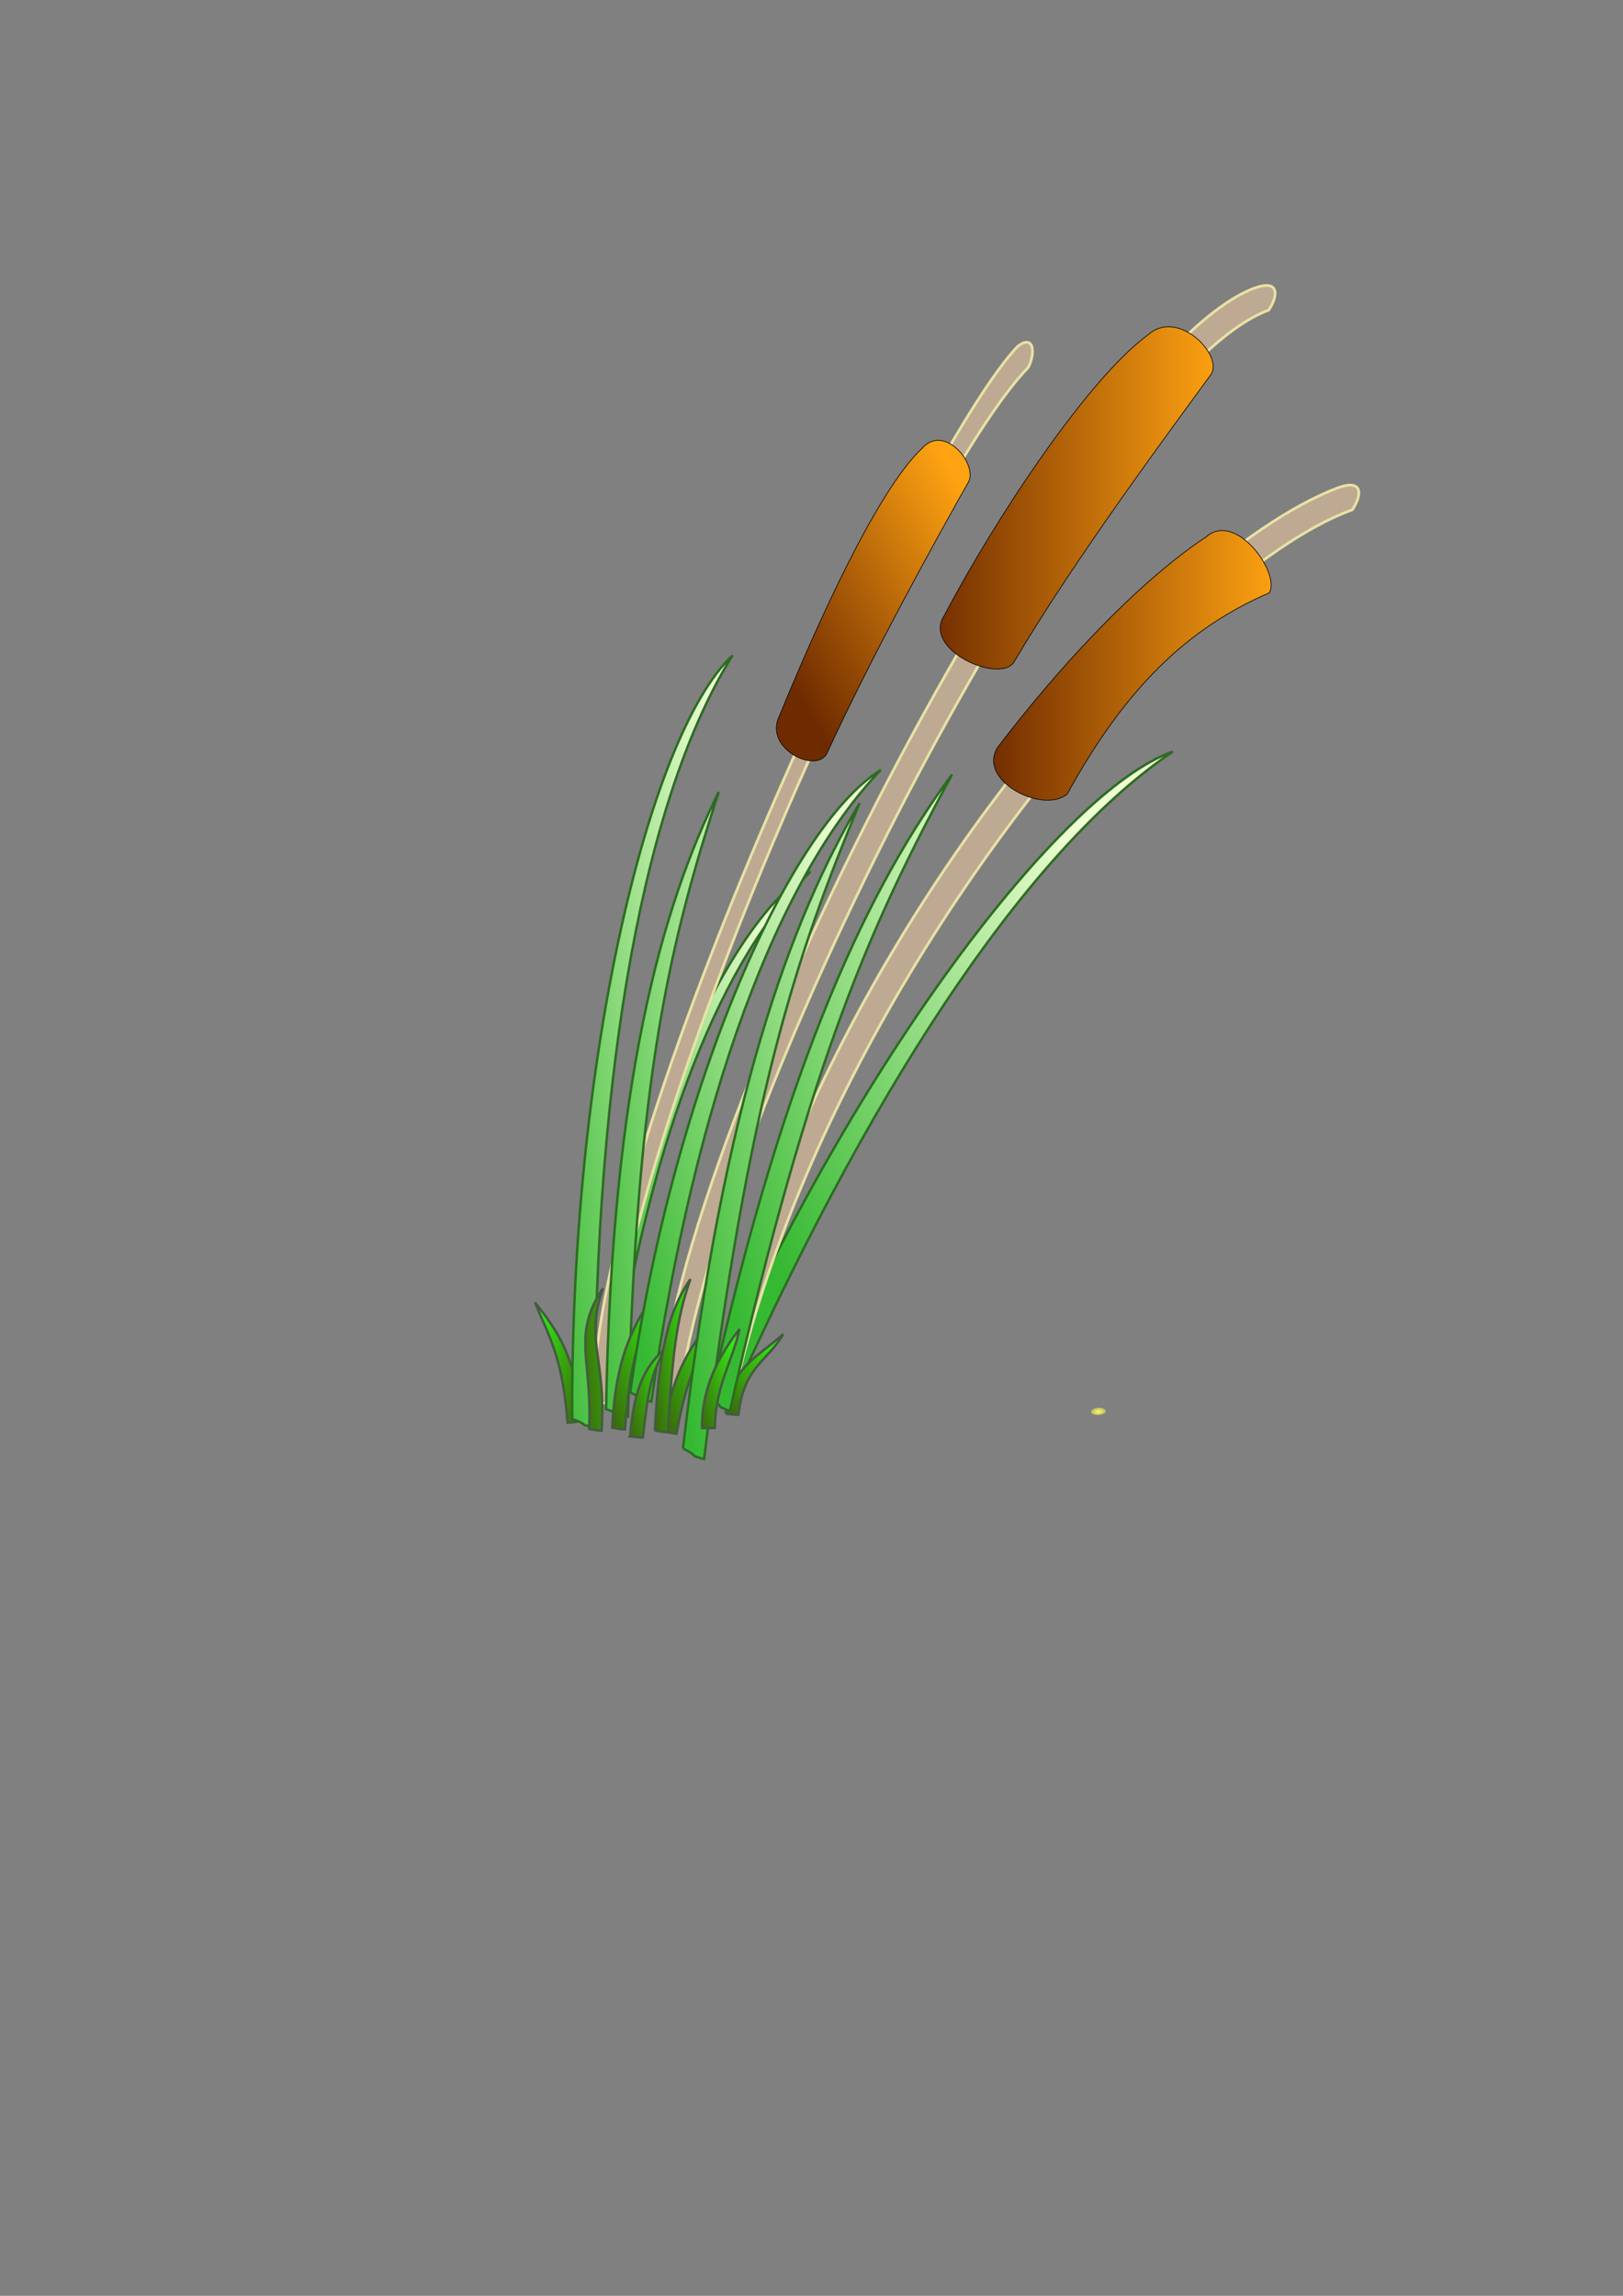 <?xml version="1.0"?><svg width="793.701" height="1122.52" xmlns="http://www.w3.org/2000/svg" xmlns:xlink="http://www.w3.org/1999/xlink">
 <rect width="100%" height="100%" fill="#808080" stroke="none"/>
 <title>reeds</title>
 <defs>
  <linearGradient id="linearGradient2331">
   <stop stop-color="#3b6b0b" offset="0" id="stop2333"/>
   <stop stop-color="#30f213" offset="1" id="stop2335"/>
  </linearGradient>
  <linearGradient id="linearGradient2254">
   <stop stop-color="#ffff49" offset="0" id="stop2256"/>
   <stop stop-color="#fffb69" stop-opacity="0.498" offset="0.852" id="stop2260"/>
   <stop stop-color="#fff889" stop-opacity="0" offset="1" id="stop2258"/>
  </linearGradient>
  <linearGradient id="linearGradient2161">
   <stop stop-color="#6b52cf" stop-opacity="0.765" offset="0" id="stop2163"/>
   <stop stop-color="#3b4ce1" stop-opacity="0.577" offset="0.481" id="stop2226"/>
   <stop stop-color="#0e5ef6" stop-opacity="0" offset="1" id="stop2165"/>
  </linearGradient>
  <linearGradient id="linearGradient2135">
   <stop stop-color="#36b932" offset="0" id="stop2137"/>
   <stop stop-color="#eeffd2" offset="1" id="stop2139"/>
  </linearGradient>
  <linearGradient id="linearGradient2063">
   <stop stop-color="#6f2b00" offset="0" id="stop2065"/>
   <stop stop-color="#ffa312" offset="1" id="stop2067"/>
  </linearGradient>
  <linearGradient y2="0.687" y1="0.687" xlink:href="#linearGradient2063" x2="0.996" x1="0.024" id="linearGradient2086"/>
  <linearGradient y2="0.163" y1="0.844" xlink:href="#linearGradient2063" x2="0.911" x1="0.23" id="linearGradient2098"/>
  <linearGradient y2="0.497" y1="0.497" xlink:href="#linearGradient2063" x2="0.996" x1="0.008" id="linearGradient2128"/>
  <linearGradient y2="0.199" y1="0.765" xlink:href="#linearGradient2135" x2="0.942" x1="-0.209" id="linearGradient2141"/>
  <linearGradient y2="0.088" y1="0.715" xlink:href="#linearGradient2135" x2="1.262" x1="-0.071" id="linearGradient2145"/>
  <linearGradient y2="0.202" y1="0.751" xlink:href="#linearGradient2135" x2="0.89" x1="-0.05" id="linearGradient2149"/>
  <linearGradient y2="0.211" y1="0.709" xlink:href="#linearGradient2135" x2="0.844" x1="0.088" id="linearGradient2153"/>
  <linearGradient y2="0.078" y1="0.728" xlink:href="#linearGradient2135" x2="1.459" x1="-0.263" id="linearGradient2157"/>
  <linearGradient y2="0.098" y1="0.703" xlink:href="#linearGradient2135" x2="1.165" x1="0.023" id="linearGradient2218"/>
  <linearGradient y2="0.202" y1="0.751" xlink:href="#linearGradient2135" x2="0.89" x1="-0.05" id="linearGradient2222"/>
  <radialGradient xlink:href="#linearGradient2254" r="15.007" id="radialGradient2296" gradientUnits="userSpaceOnUse" gradientTransform="matrix(0.259, -0.012, 0.002, 0.136, 515.959, 535.476)" fy="1144.275" fx="73.159" cy="1144.275" cx="73.159"/>
  <linearGradient y2="0.047" y1="0.929" xlink:href="#linearGradient2331" x2="0.931" x1="0.021" id="linearGradient2329"/>
  <linearGradient y2="0.129" y1="0.935" xlink:href="#linearGradient2331" x2="1.187" x1="0.027" id="linearGradient2339"/>
  <linearGradient y2="0.129" y1="0.935" xlink:href="#linearGradient2331" x2="1.187" x1="0.027" id="linearGradient2343"/>
  <linearGradient y2="0.086" y1="0.932" xlink:href="#linearGradient2331" x2="2.568" x1="0.27" id="linearGradient2347"/>
  <linearGradient y2="0.047" y1="0.929" xlink:href="#linearGradient2331" x2="0.069" x1="0.979" id="linearGradient2351"/>
  <linearGradient y2="-0.063" y1="0.921" xlink:href="#linearGradient2331" x2="0.735" x1="0.017" id="linearGradient2355"/>
  <linearGradient y2="0.046" y1="0.917" xlink:href="#linearGradient2331" x2="0.936" x1="0.03" id="linearGradient2359"/>
  <linearGradient y2="0.192" y1="0.951" xlink:href="#linearGradient2331" x2="0.943" x1="0.014" id="linearGradient2363"/>
  <linearGradient y2="0.898" y1="0.094" xlink:href="#linearGradient2161" x2="0.511" x1="0.348" id="svg_1"/>
 </defs>
 <g>
  <title>Layer 1</title>
  <path fill="url(#linearGradient2351)" fill-rule="evenodd" stroke="#435c3f" stroke-width="1.187" stroke-miterlimit="4" id="path2349" d="m283.816,694.909c-1.656,-29.936 -10.538,-43.736 -22.193,-58.02c7.164,17.242 13.538,27.17 15.935,58.727c5.43,-0.283 0.514,-0.055 6.258,-0.707z"/>
  <path fill="url(#linearGradient2153)" fill-rule="evenodd" stroke="#2c6c22" stroke-width="1.188" stroke-miterlimit="4" id="path2151" d="m349.57,676.287c69.097,-156.754 169.172,-289.507 224.026,-308.818c-65.773,44.196 -141.868,152.078 -215.733,316.869c-7.931,-5.242 -0.688,-0.646 -8.294,-8.05z"/>
  <path fill="url(#linearGradient2149)" fill-rule="evenodd" stroke="#2c6c22" stroke-width="1.187" stroke-miterlimit="4" id="path2147" d="m291.769,669.119c16.702,-114.401 64.734,-219.56 104.578,-242.881c-42.454,41.472 -77.221,125.888 -95.779,246.398c-7.792,-1.786 -0.724,-0.278 -8.798,-3.517z"/>
  <path fill="#bea992" fill-rule="evenodd" stroke="#e7e2a5" stroke-width="1pt" id="path1291" d="m322.011,696.457c0.573,-133.8 202.308,-521.772 291.212,-555.503c12.433,-4.547 12.083,3.237 7.219,10.68c-86.976,31.574 -282.665,408.361 -289.858,547.853c-7.325,0.671 -7.284,-1.825 -8.572,-3.03z"/>
  <path fill="url(#linearGradient2128)" fill-rule="evenodd" stroke="#000000" stroke-width="0.25pt" id="path1303" d="m561.388,163.732c-29.303,21.479 -74.391,89.236 -99.747,137.508c-10.302,16.116 25.933,32.86 33.982,22.88c30.036,-51.021 76.591,-113.541 96.773,-141.293c5.661,-9.401 -16.41,-32.208 -31.008,-19.095z"/>
  <path fill="#bea992" fill-rule="evenodd" stroke="#e7e2a5" stroke-width="1pt" id="path2079" d="m349.241,683.939c43.43,-215.547 216.005,-411.662 304.908,-445.393c12.433,-4.547 12.083,3.237 7.219,10.68c-86.976,31.574 -259.801,234.453 -303.555,437.743c-7.325,0.671 -7.284,-1.825 -8.572,-3.03z"/>
  <path fill="url(#linearGradient2086)" fill-rule="evenodd" stroke="#000000" stroke-width="0.25pt" id="path2081" d="m589.721,262.594c-35.434,23.523 -74.391,66.756 -101.791,102.766c-10.302,16.116 21.846,32.86 33.982,22.88c27.992,-51.021 58.198,-80.843 98.817,-98.375c5.661,-9.401 -16.41,-40.383 -31.008,-27.27z"/>
  <path fill="#bea992" fill-rule="evenodd" stroke="#e7e2a5" stroke-width="1pt" id="path2091" d="m290.434,683.014c0.424,-127.282 159.03,-462.653 207.095,-513.54c8.161,-6.414 8.946,3.079 5.344,10.16c-53.949,55.102 -200.767,373.565 -206.093,506.263c-5.423,0.638 -5.393,-1.736 -6.347,-2.882z"/>
  <path fill="url(#linearGradient2098)" fill-rule="evenodd" stroke="#000000" stroke-width="0.25pt" id="path2093" d="m450.797,219.341c-21.695,20.433 -50.898,84.89 -69.671,130.81c-7.627,15.331 17.111,28.126 23.07,18.632c22.237,-48.536 54.616,-106.966 69.558,-133.365c4.191,-8.943 -12.149,-28.55 -22.957,-16.076z"/>
  <path fill="url(#linearGradient2141)" fill-rule="evenodd" stroke="#2c6c22" stroke-width="1.188" stroke-miterlimit="4" id="path2133" d="m279.833,693.766c-0.922,-171.305 36.235,-333.347 78.426,-373.371c-41.998,67.198 -67.418,196.746 -67.568,377.334c-9.38,-1.547 -0.891,-0.309 -10.858,-3.963z"/>
  <path fill="url(#linearGradient2359)" fill-rule="evenodd" stroke="#435c3f" stroke-width="1.188" stroke-miterlimit="4" id="path2357" d="m324.383,699.604c5.156,-32.113 15.996,-46.017 29.78,-60.138c-9.443,17.808 -17.225,27.813 -23.339,61.593c-5.628,-0.906 -0.529,-0.116 -6.442,-1.455z"/>
  <path fill="url(#linearGradient2145)" fill-rule="evenodd" stroke="#2c6c22" stroke-width="1.188" stroke-miterlimit="4" id="path2143" d="m334.014,708.202c19.565,-170.187 52.936,-259.153 86.356,-315.533c-30.453,73.744 -54.311,141.491 -76.05,320.765c-9.128,-2.658 -0.848,-0.413 -10.306,-5.233z"/>
  <path fill="url(#linearGradient2157)" fill-rule="evenodd" stroke="#2c6c22" stroke-width="1.188" stroke-miterlimit="4" id="path2155" d="m296.381,688.94c2.847,-159.893 27.351,-245.9 55.085,-301.689c-23.088,71.583 -40.202,136.914 -44.324,305.463c-9.337,-1.51 -0.884,-0.294 -10.76,-3.774z"/>
  <path fill="url(#linearGradient2355)" fill-rule="evenodd" stroke="#435c3f" stroke-width="1.187" stroke-miterlimit="4" id="path2353" d="m354.91,691.24c1.656,-22.453 16.457,-28.238 28.111,-38.952c-7.164,12.931 -19.457,15.814 -21.854,39.482c-5.43,-0.212 -0.514,-0.041 -6.258,-0.53z"/>
  <path fill="url(#linearGradient2218)" fill-rule="evenodd" stroke="#2c6c22" stroke-width="1.188" stroke-miterlimit="4" id="path2216" d="m347.186,683.655c36.982,-167.268 79.336,-252.326 118.382,-304.966c-37.883,70.217 -68.589,135.147 -108.669,311.231c-8.806,-3.583 -0.801,-0.498 -9.713,-6.266z"/>
  <path fill="url(#linearGradient2363)" fill-rule="evenodd" stroke="#435c3f" stroke-width="1.187" stroke-miterlimit="4" id="path2361" d="m343.281,698.235c-0.127,-20.348 8.718,-36.028 18.353,-48.38c-3.295,15.645 -11.562,26.802 -12.077,48.309c-5.426,0.285 -0.515,0.008 -6.275,0.071z"/>
  <path fill="url(#linearGradient2329)" fill-rule="evenodd" stroke="#435c3f" stroke-width="1.187" stroke-miterlimit="4" id="path2327" d="m299.389,698.09c1.656,-34.879 10.538,-50.957 22.193,-67.6c-7.164,20.088 -13.538,31.656 -15.935,68.423c-5.43,-0.329 -0.514,-0.064 -6.258,-0.823z"/>
  <path fill="url(#linearGradient2222)" fill-rule="evenodd" stroke="#2c6c22" stroke-width="1.188" stroke-miterlimit="4" id="path2220" d="m308.23,680.912c19.565,-143.41 75.828,-275.233 122.501,-304.468c-49.731,51.988 -90.456,157.809 -112.195,308.877c-9.128,-2.239 -0.848,-0.348 -10.306,-4.409z"/>
  <path fill="url(#svg_1)" fill-rule="nonzero" stroke-width="1.188" stroke-linejoin="round" stroke-miterlimit="4" id="path2169" d="m650.327,640.453"/>
  <path fill="url(#linearGradient2343)" fill-rule="evenodd" stroke="#435c3f" stroke-width="1.187" stroke-miterlimit="4" id="path2341" d="m308.126,702.347c1.656,-20.281 5.747,-33.399 17.401,-43.076c-7.164,11.681 -8.747,22.176 -11.144,43.555c-5.43,-0.192 -0.514,-0.037 -6.258,-0.479z"/>
  <path fill="url(#linearGradient2347)" fill-rule="evenodd" stroke="#435c3f" stroke-width="1.188" stroke-miterlimit="4" id="path2345" d="m288.101,698.688c1.616,-34.032 -8.599,-45.773 6.72,-68.776c-8.964,26.082 1.725,33.705 -0.614,69.579c-5.299,-0.321 -0.501,-0.063 -6.107,-0.803z"/>
  <path fill="url(#linearGradient2339)" fill-rule="evenodd" stroke="#435c3f" stroke-width="1.187" stroke-miterlimit="4" id="path2337" d="m320.245,699.499c1.656,-34.879 5.747,-57.439 17.401,-74.082c-7.164,20.088 -8.747,38.138 -11.144,74.905c-5.43,-0.329 -0.514,-0.064 -6.258,-0.823z"/>
  <path fill="url(#radialGradient2296)" fill-rule="nonzero" stroke-width="1.188" stroke-linejoin="round" stroke-miterlimit="4" id="path2294" d="m540.797,689.617a3.879,2.036 0 1 1 -7.759,0.37a3.879,2.036 0 1 1 7.759,-0.37z"/>
 </g>
</svg>